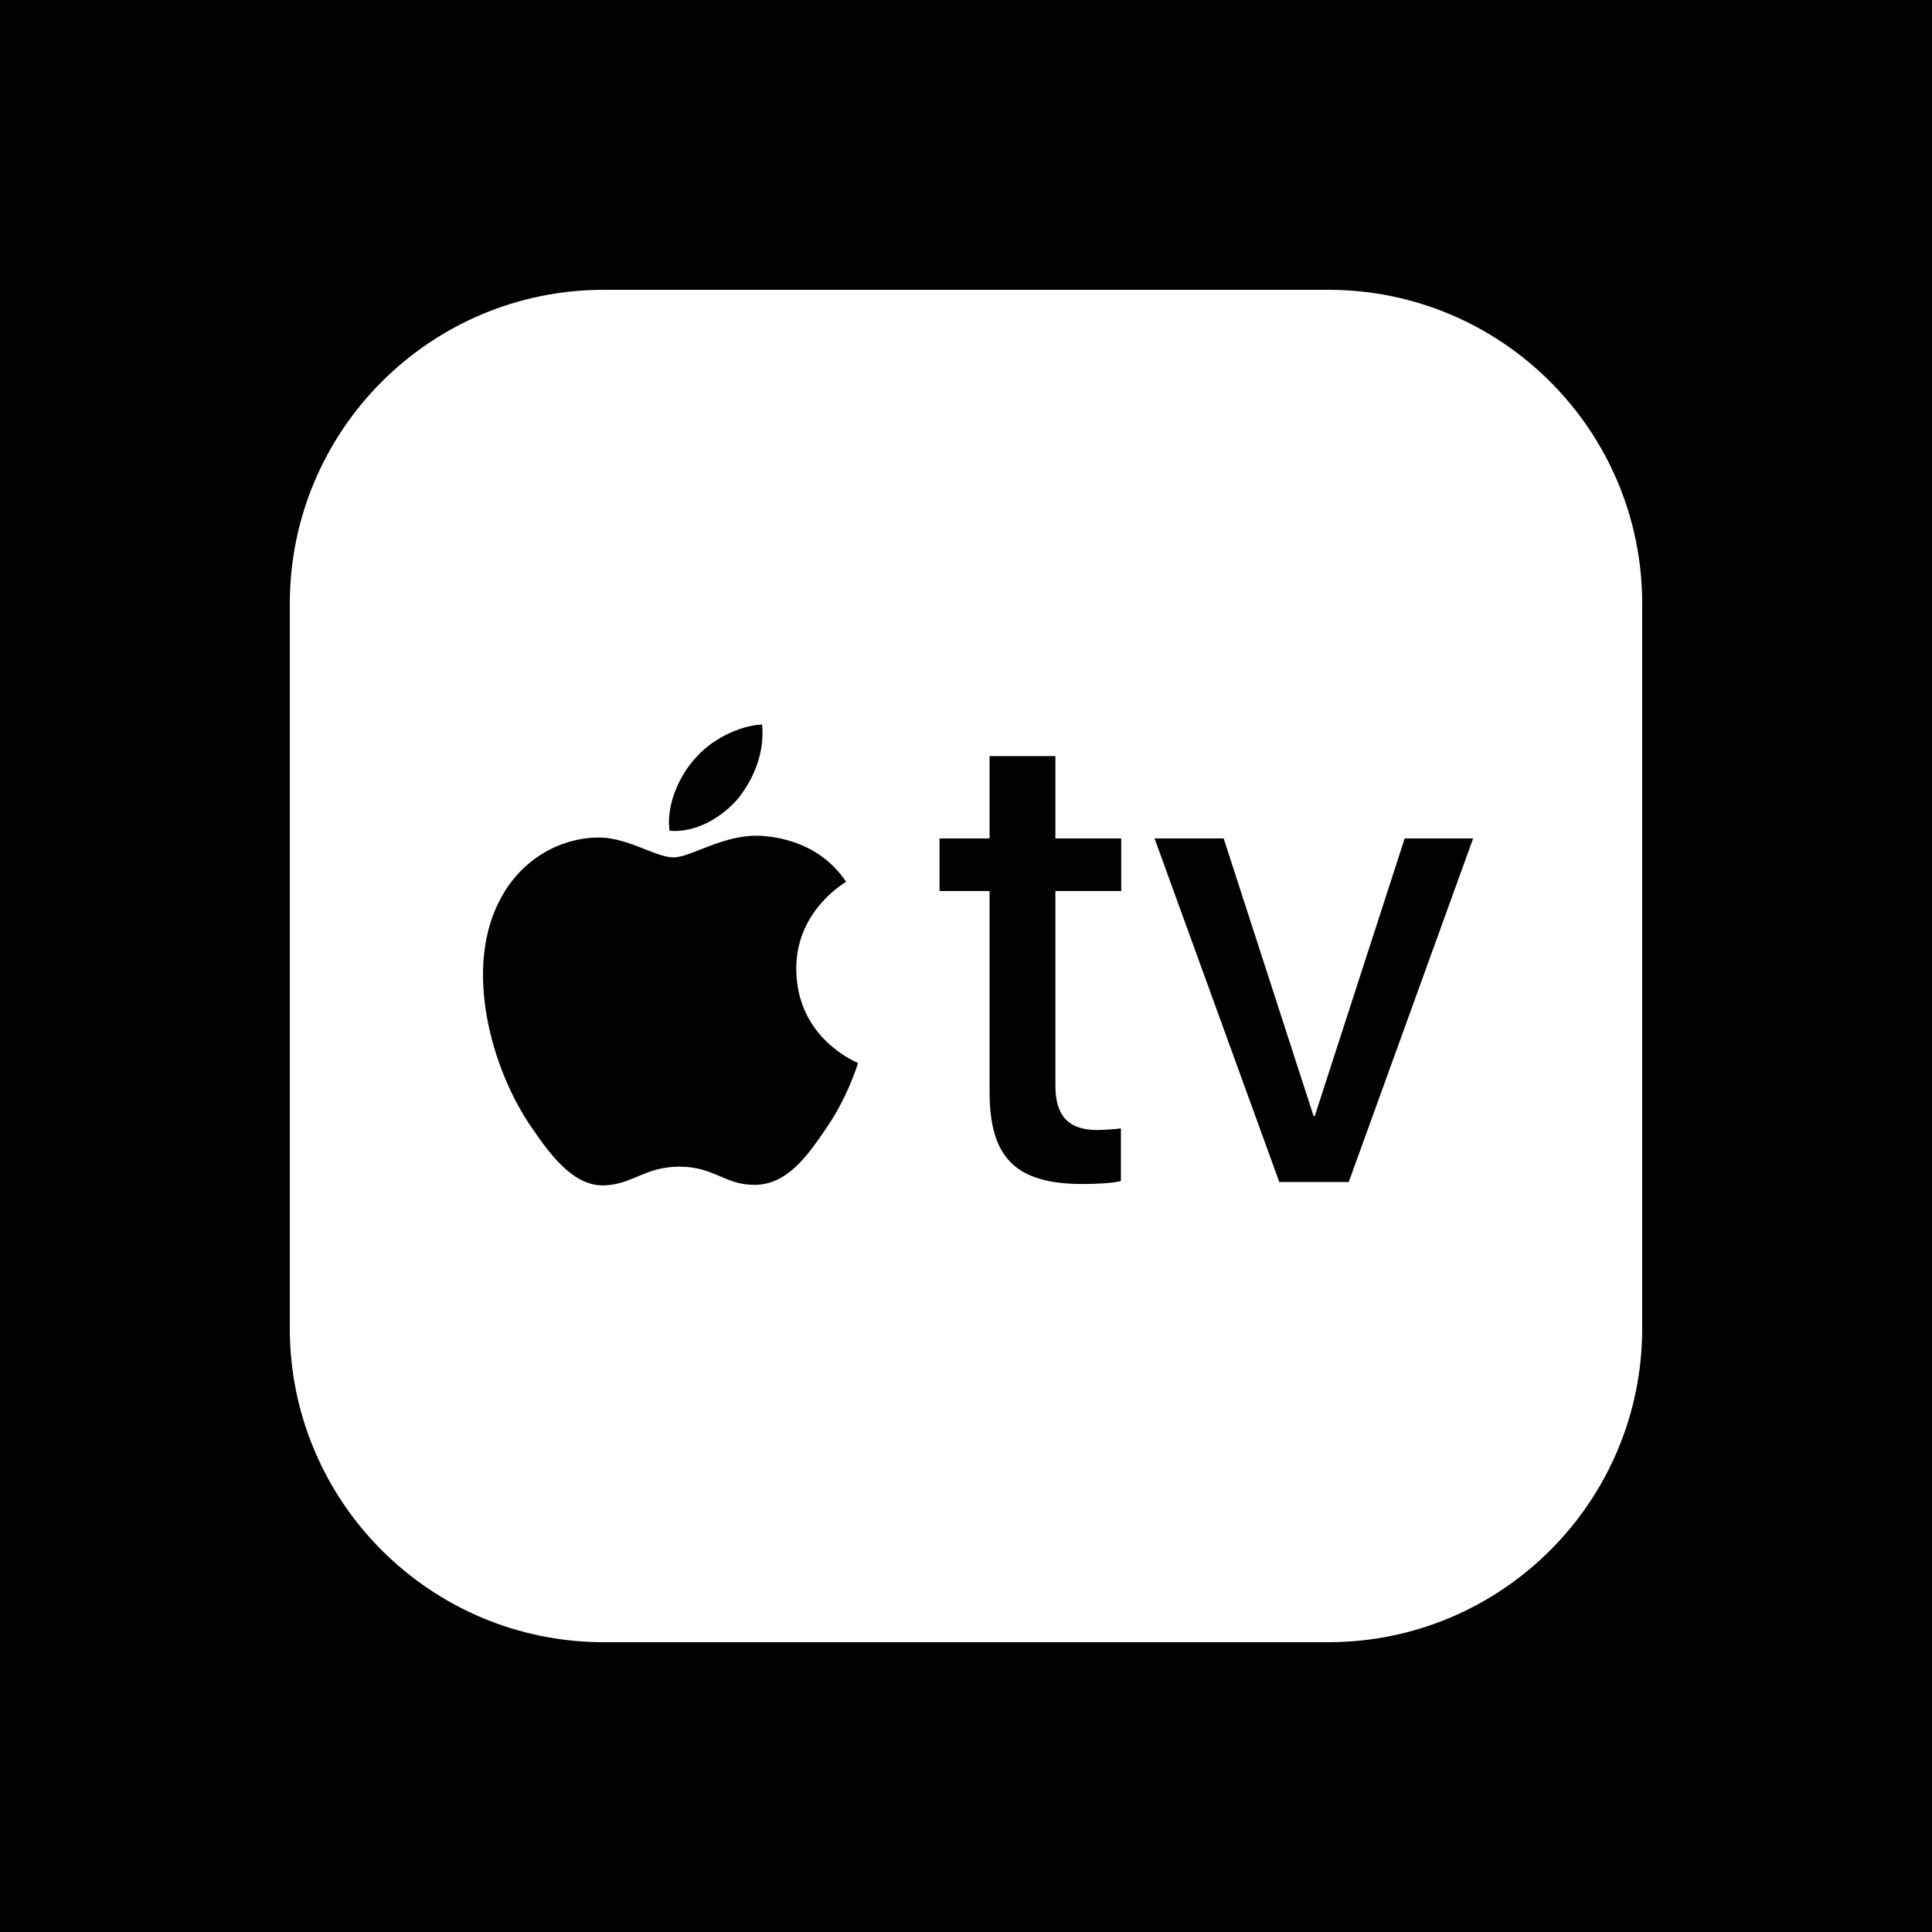 <svg viewBox="0 0 80 80" xmlns="http://www.w3.org/2000/svg">
<rect width="100%" height="100%" fill="black"/>
<path fill-rule="evenodd" clip-rule="evenodd" d="M25 12C17.82 12 12 17.82 12 25V55C12 62.18 17.82 68 25 68H55C62.18 68 68 62.18 68 55V25C68 17.82 62.18 12 55 12H25ZM31.555 30C31.672 31.13 31.226 32.235 30.567 33.059C29.886 33.859 28.805 34.493 27.723 34.4C27.582 33.317 28.123 32.165 28.734 31.46C29.415 30.636 30.591 30.048 31.555 30ZM29.015 35.173C29.718 34.896 30.587 34.554 31.542 34.611C32.152 34.658 33.91 34.846 35.035 36.51L35.029 36.515L35.018 36.522L34.999 36.535C34.71 36.724 32.95 37.875 32.972 40.146C32.994 42.852 35.202 43.867 35.495 44.002C35.515 44.011 35.526 44.016 35.528 44.017L35.521 44.038C35.464 44.222 35.082 45.448 34.215 46.715C33.418 47.888 32.597 49.037 31.284 49.061C30.666 49.072 30.249 48.894 29.816 48.708C29.36 48.513 28.887 48.31 28.143 48.31C27.363 48.31 26.867 48.519 26.389 48.721C25.977 48.895 25.579 49.062 25.025 49.084C23.759 49.131 22.798 47.84 22.001 46.668C20.36 44.298 19.117 39.983 20.805 37.073C21.626 35.619 23.126 34.705 24.744 34.681C25.45 34.668 26.125 34.935 26.715 35.168C27.163 35.345 27.561 35.502 27.885 35.502C28.179 35.502 28.563 35.351 29.015 35.173ZM43.702 31.309V34.717H46.427V36.897H43.702V44.965C43.702 46.206 44.247 46.791 45.433 46.791C45.732 46.791 46.237 46.751 46.414 46.724V48.904C46.114 48.986 45.446 49.027 44.833 49.027C42.066 49.027 40.976 47.95 40.976 45.211V36.897H38.904V34.717H40.976V31.309H43.702ZM52.973 48.945H55.848L61 34.717H58.165L54.444 46.206H54.39L50.669 34.717H47.807L52.973 48.945Z" fill="white"/>
</svg>
